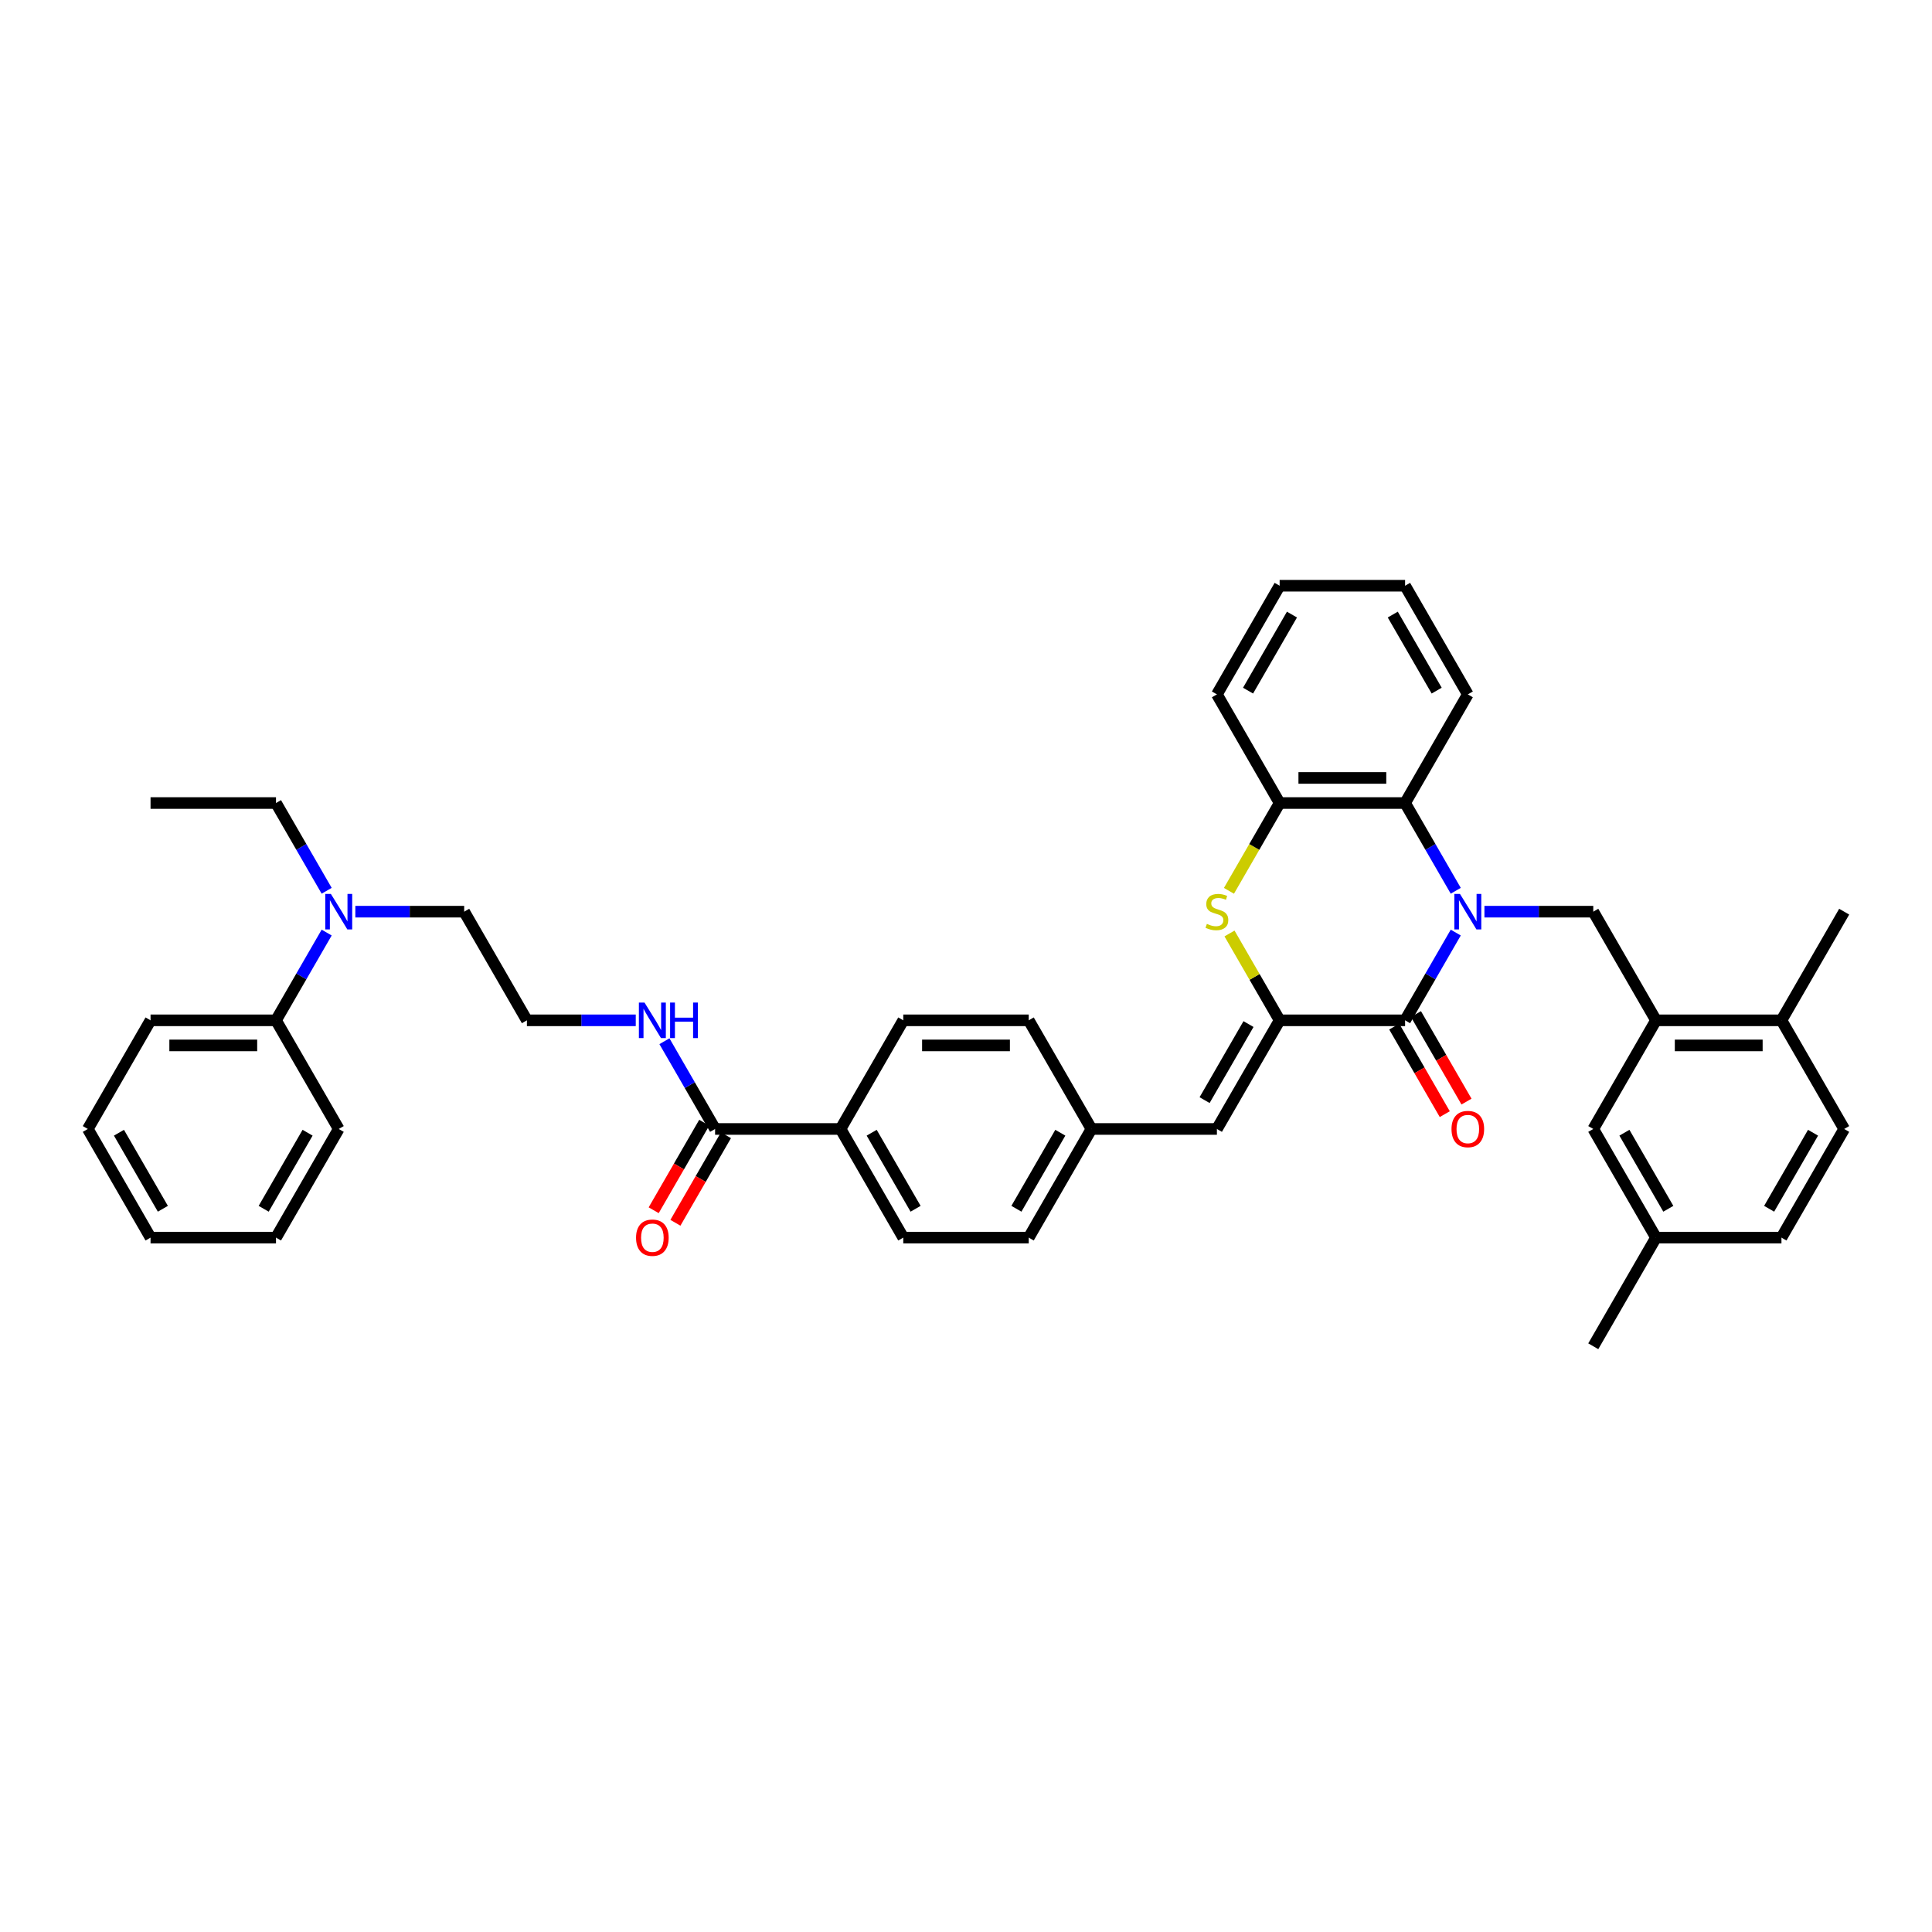 <?xml version='1.0' encoding='iso-8859-1'?>
<svg version='1.1' baseProfile='full'
              xmlns='http://www.w3.org/2000/svg'
                      xmlns:rdkit='http://www.rdkit.org/xml'
                      xmlns:xlink='http://www.w3.org/1999/xlink'
                  xml:space='preserve'
width='1000px' height='1000px' viewBox='0 0 1000 1000'>
<!-- END OF HEADER -->
<rect style='opacity:1.0;fill:#FFFFFF;stroke:none' width='1000' height='1000' x='0' y='0'> </rect>
<path class='bond-0' d='M 753.494,482.7 L 740.384,505.409' style='fill:none;fill-rule:evenodd;stroke:#0000FF;stroke-width:6px;stroke-linecap:butt;stroke-linejoin:miter;stroke-opacity:1' />
<path class='bond-0' d='M 740.384,505.409 L 727.273,528.118' style='fill:none;fill-rule:evenodd;stroke:#000000;stroke-width:6px;stroke-linecap:butt;stroke-linejoin:miter;stroke-opacity:1' />
<path class='bond-3' d='M 753.494,461.064 L 740.384,438.355' style='fill:none;fill-rule:evenodd;stroke:#0000FF;stroke-width:6px;stroke-linecap:butt;stroke-linejoin:miter;stroke-opacity:1' />
<path class='bond-3' d='M 740.384,438.355 L 727.273,415.647' style='fill:none;fill-rule:evenodd;stroke:#000000;stroke-width:6px;stroke-linecap:butt;stroke-linejoin:miter;stroke-opacity:1' />
<path class='bond-4' d='M 768.338,471.882 L 796.506,471.882' style='fill:none;fill-rule:evenodd;stroke:#0000FF;stroke-width:6px;stroke-linecap:butt;stroke-linejoin:miter;stroke-opacity:1' />
<path class='bond-4' d='M 796.506,471.882 L 824.675,471.882' style='fill:none;fill-rule:evenodd;stroke:#000000;stroke-width:6px;stroke-linecap:butt;stroke-linejoin:miter;stroke-opacity:1' />
<path class='bond-1' d='M 727.273,528.118 L 662.338,528.118' style='fill:none;fill-rule:evenodd;stroke:#000000;stroke-width:6px;stroke-linecap:butt;stroke-linejoin:miter;stroke-opacity:1' />
<path class='bond-9' d='M 721.649,531.364 L 734.73,554.021' style='fill:none;fill-rule:evenodd;stroke:#000000;stroke-width:6px;stroke-linecap:butt;stroke-linejoin:miter;stroke-opacity:1' />
<path class='bond-9' d='M 734.73,554.021 L 747.811,576.678' style='fill:none;fill-rule:evenodd;stroke:#FF0000;stroke-width:6px;stroke-linecap:butt;stroke-linejoin:miter;stroke-opacity:1' />
<path class='bond-9' d='M 732.896,524.871 L 745.977,547.528' style='fill:none;fill-rule:evenodd;stroke:#000000;stroke-width:6px;stroke-linecap:butt;stroke-linejoin:miter;stroke-opacity:1' />
<path class='bond-9' d='M 745.977,547.528 L 759.058,570.184' style='fill:none;fill-rule:evenodd;stroke:#FF0000;stroke-width:6px;stroke-linecap:butt;stroke-linejoin:miter;stroke-opacity:1' />
<path class='bond-6' d='M 662.338,528.118 L 629.87,584.353' style='fill:none;fill-rule:evenodd;stroke:#000000;stroke-width:6px;stroke-linecap:butt;stroke-linejoin:miter;stroke-opacity:1' />
<path class='bond-6' d='M 646.22,530.06 L 623.493,569.424' style='fill:none;fill-rule:evenodd;stroke:#000000;stroke-width:6px;stroke-linecap:butt;stroke-linejoin:miter;stroke-opacity:1' />
<path class='bond-40' d='M 662.338,528.118 L 649.362,505.643' style='fill:none;fill-rule:evenodd;stroke:#000000;stroke-width:6px;stroke-linecap:butt;stroke-linejoin:miter;stroke-opacity:1' />
<path class='bond-40' d='M 649.362,505.643 L 636.386,483.168' style='fill:none;fill-rule:evenodd;stroke:#CCCC00;stroke-width:6px;stroke-linecap:butt;stroke-linejoin:miter;stroke-opacity:1' />
<path class='bond-2' d='M 636.101,461.09 L 649.219,438.368' style='fill:none;fill-rule:evenodd;stroke:#CCCC00;stroke-width:6px;stroke-linecap:butt;stroke-linejoin:miter;stroke-opacity:1' />
<path class='bond-2' d='M 649.219,438.368 L 662.338,415.647' style='fill:none;fill-rule:evenodd;stroke:#000000;stroke-width:6px;stroke-linecap:butt;stroke-linejoin:miter;stroke-opacity:1' />
<path class='bond-5' d='M 727.273,415.647 L 662.338,415.647' style='fill:none;fill-rule:evenodd;stroke:#000000;stroke-width:6px;stroke-linecap:butt;stroke-linejoin:miter;stroke-opacity:1' />
<path class='bond-5' d='M 717.532,402.66 L 672.078,402.66' style='fill:none;fill-rule:evenodd;stroke:#000000;stroke-width:6px;stroke-linecap:butt;stroke-linejoin:miter;stroke-opacity:1' />
<path class='bond-26' d='M 727.273,415.647 L 759.74,359.411' style='fill:none;fill-rule:evenodd;stroke:#000000;stroke-width:6px;stroke-linecap:butt;stroke-linejoin:miter;stroke-opacity:1' />
<path class='bond-7' d='M 824.675,471.882 L 857.143,528.118' style='fill:none;fill-rule:evenodd;stroke:#000000;stroke-width:6px;stroke-linecap:butt;stroke-linejoin:miter;stroke-opacity:1' />
<path class='bond-27' d='M 662.338,415.647 L 629.87,359.411' style='fill:none;fill-rule:evenodd;stroke:#000000;stroke-width:6px;stroke-linecap:butt;stroke-linejoin:miter;stroke-opacity:1' />
<path class='bond-16' d='M 629.87,584.353 L 564.935,584.353' style='fill:none;fill-rule:evenodd;stroke:#000000;stroke-width:6px;stroke-linecap:butt;stroke-linejoin:miter;stroke-opacity:1' />
<path class='bond-11' d='M 857.143,528.118 L 922.078,528.118' style='fill:none;fill-rule:evenodd;stroke:#000000;stroke-width:6px;stroke-linecap:butt;stroke-linejoin:miter;stroke-opacity:1' />
<path class='bond-11' d='M 866.883,541.105 L 912.338,541.105' style='fill:none;fill-rule:evenodd;stroke:#000000;stroke-width:6px;stroke-linecap:butt;stroke-linejoin:miter;stroke-opacity:1' />
<path class='bond-12' d='M 857.143,528.118 L 824.675,584.353' style='fill:none;fill-rule:evenodd;stroke:#000000;stroke-width:6px;stroke-linecap:butt;stroke-linejoin:miter;stroke-opacity:1' />
<path class='bond-8' d='M 370.13,584.353 L 435.065,584.353' style='fill:none;fill-rule:evenodd;stroke:#000000;stroke-width:6px;stroke-linecap:butt;stroke-linejoin:miter;stroke-opacity:1' />
<path class='bond-14' d='M 364.506,581.106 L 351.425,603.763' style='fill:none;fill-rule:evenodd;stroke:#000000;stroke-width:6px;stroke-linecap:butt;stroke-linejoin:miter;stroke-opacity:1' />
<path class='bond-14' d='M 351.425,603.763 L 338.345,626.42' style='fill:none;fill-rule:evenodd;stroke:#FF0000;stroke-width:6px;stroke-linecap:butt;stroke-linejoin:miter;stroke-opacity:1' />
<path class='bond-14' d='M 375.753,587.6 L 362.673,610.257' style='fill:none;fill-rule:evenodd;stroke:#000000;stroke-width:6px;stroke-linecap:butt;stroke-linejoin:miter;stroke-opacity:1' />
<path class='bond-14' d='M 362.673,610.257 L 349.592,632.913' style='fill:none;fill-rule:evenodd;stroke:#FF0000;stroke-width:6px;stroke-linecap:butt;stroke-linejoin:miter;stroke-opacity:1' />
<path class='bond-15' d='M 370.13,584.353 L 357.019,561.645' style='fill:none;fill-rule:evenodd;stroke:#000000;stroke-width:6px;stroke-linecap:butt;stroke-linejoin:miter;stroke-opacity:1' />
<path class='bond-15' d='M 357.019,561.645 L 343.908,538.936' style='fill:none;fill-rule:evenodd;stroke:#0000FF;stroke-width:6px;stroke-linecap:butt;stroke-linejoin:miter;stroke-opacity:1' />
<path class='bond-10' d='M 435.065,584.353 L 467.532,640.589' style='fill:none;fill-rule:evenodd;stroke:#000000;stroke-width:6px;stroke-linecap:butt;stroke-linejoin:miter;stroke-opacity:1' />
<path class='bond-10' d='M 451.182,586.295 L 473.909,625.66' style='fill:none;fill-rule:evenodd;stroke:#000000;stroke-width:6px;stroke-linecap:butt;stroke-linejoin:miter;stroke-opacity:1' />
<path class='bond-43' d='M 435.065,584.353 L 467.532,528.118' style='fill:none;fill-rule:evenodd;stroke:#000000;stroke-width:6px;stroke-linecap:butt;stroke-linejoin:miter;stroke-opacity:1' />
<path class='bond-20' d='M 922.078,528.118 L 954.545,584.353' style='fill:none;fill-rule:evenodd;stroke:#000000;stroke-width:6px;stroke-linecap:butt;stroke-linejoin:miter;stroke-opacity:1' />
<path class='bond-30' d='M 922.078,528.118 L 954.545,471.882' style='fill:none;fill-rule:evenodd;stroke:#000000;stroke-width:6px;stroke-linecap:butt;stroke-linejoin:miter;stroke-opacity:1' />
<path class='bond-21' d='M 824.675,584.353 L 857.143,640.589' style='fill:none;fill-rule:evenodd;stroke:#000000;stroke-width:6px;stroke-linecap:butt;stroke-linejoin:miter;stroke-opacity:1' />
<path class='bond-21' d='M 840.793,586.295 L 863.52,625.66' style='fill:none;fill-rule:evenodd;stroke:#000000;stroke-width:6px;stroke-linecap:butt;stroke-linejoin:miter;stroke-opacity:1' />
<path class='bond-13' d='M 183.922,471.882 L 212.091,471.882' style='fill:none;fill-rule:evenodd;stroke:#0000FF;stroke-width:6px;stroke-linecap:butt;stroke-linejoin:miter;stroke-opacity:1' />
<path class='bond-13' d='M 212.091,471.882 L 240.26,471.882' style='fill:none;fill-rule:evenodd;stroke:#000000;stroke-width:6px;stroke-linecap:butt;stroke-linejoin:miter;stroke-opacity:1' />
<path class='bond-17' d='M 169.079,482.7 L 155.968,505.409' style='fill:none;fill-rule:evenodd;stroke:#0000FF;stroke-width:6px;stroke-linecap:butt;stroke-linejoin:miter;stroke-opacity:1' />
<path class='bond-17' d='M 155.968,505.409 L 142.857,528.118' style='fill:none;fill-rule:evenodd;stroke:#000000;stroke-width:6px;stroke-linecap:butt;stroke-linejoin:miter;stroke-opacity:1' />
<path class='bond-29' d='M 169.079,461.064 L 155.968,438.355' style='fill:none;fill-rule:evenodd;stroke:#0000FF;stroke-width:6px;stroke-linecap:butt;stroke-linejoin:miter;stroke-opacity:1' />
<path class='bond-29' d='M 155.968,438.355 L 142.857,415.647' style='fill:none;fill-rule:evenodd;stroke:#000000;stroke-width:6px;stroke-linecap:butt;stroke-linejoin:miter;stroke-opacity:1' />
<path class='bond-25' d='M 329.065,528.118 L 300.896,528.118' style='fill:none;fill-rule:evenodd;stroke:#0000FF;stroke-width:6px;stroke-linecap:butt;stroke-linejoin:miter;stroke-opacity:1' />
<path class='bond-25' d='M 300.896,528.118 L 272.727,528.118' style='fill:none;fill-rule:evenodd;stroke:#000000;stroke-width:6px;stroke-linecap:butt;stroke-linejoin:miter;stroke-opacity:1' />
<path class='bond-22' d='M 564.935,584.353 L 532.468,528.118' style='fill:none;fill-rule:evenodd;stroke:#000000;stroke-width:6px;stroke-linecap:butt;stroke-linejoin:miter;stroke-opacity:1' />
<path class='bond-23' d='M 564.935,584.353 L 532.468,640.589' style='fill:none;fill-rule:evenodd;stroke:#000000;stroke-width:6px;stroke-linecap:butt;stroke-linejoin:miter;stroke-opacity:1' />
<path class='bond-23' d='M 548.818,586.295 L 526.091,625.66' style='fill:none;fill-rule:evenodd;stroke:#000000;stroke-width:6px;stroke-linecap:butt;stroke-linejoin:miter;stroke-opacity:1' />
<path class='bond-31' d='M 142.857,528.118 L 77.922,528.118' style='fill:none;fill-rule:evenodd;stroke:#000000;stroke-width:6px;stroke-linecap:butt;stroke-linejoin:miter;stroke-opacity:1' />
<path class='bond-31' d='M 133.117,541.105 L 87.662,541.105' style='fill:none;fill-rule:evenodd;stroke:#000000;stroke-width:6px;stroke-linecap:butt;stroke-linejoin:miter;stroke-opacity:1' />
<path class='bond-32' d='M 142.857,528.118 L 175.325,584.353' style='fill:none;fill-rule:evenodd;stroke:#000000;stroke-width:6px;stroke-linecap:butt;stroke-linejoin:miter;stroke-opacity:1' />
<path class='bond-18' d='M 467.532,528.118 L 532.468,528.118' style='fill:none;fill-rule:evenodd;stroke:#000000;stroke-width:6px;stroke-linecap:butt;stroke-linejoin:miter;stroke-opacity:1' />
<path class='bond-18' d='M 477.273,541.105 L 522.727,541.105' style='fill:none;fill-rule:evenodd;stroke:#000000;stroke-width:6px;stroke-linecap:butt;stroke-linejoin:miter;stroke-opacity:1' />
<path class='bond-19' d='M 467.532,640.589 L 532.468,640.589' style='fill:none;fill-rule:evenodd;stroke:#000000;stroke-width:6px;stroke-linecap:butt;stroke-linejoin:miter;stroke-opacity:1' />
<path class='bond-42' d='M 954.545,584.353 L 922.078,640.589' style='fill:none;fill-rule:evenodd;stroke:#000000;stroke-width:6px;stroke-linecap:butt;stroke-linejoin:miter;stroke-opacity:1' />
<path class='bond-42' d='M 938.428,586.295 L 915.701,625.66' style='fill:none;fill-rule:evenodd;stroke:#000000;stroke-width:6px;stroke-linecap:butt;stroke-linejoin:miter;stroke-opacity:1' />
<path class='bond-24' d='M 857.143,640.589 L 922.078,640.589' style='fill:none;fill-rule:evenodd;stroke:#000000;stroke-width:6px;stroke-linecap:butt;stroke-linejoin:miter;stroke-opacity:1' />
<path class='bond-33' d='M 857.143,640.589 L 824.675,696.824' style='fill:none;fill-rule:evenodd;stroke:#000000;stroke-width:6px;stroke-linecap:butt;stroke-linejoin:miter;stroke-opacity:1' />
<path class='bond-28' d='M 272.727,528.118 L 240.26,471.882' style='fill:none;fill-rule:evenodd;stroke:#000000;stroke-width:6px;stroke-linecap:butt;stroke-linejoin:miter;stroke-opacity:1' />
<path class='bond-35' d='M 759.74,359.411 L 727.273,303.176' style='fill:none;fill-rule:evenodd;stroke:#000000;stroke-width:6px;stroke-linecap:butt;stroke-linejoin:miter;stroke-opacity:1' />
<path class='bond-35' d='M 743.623,357.47 L 720.896,318.105' style='fill:none;fill-rule:evenodd;stroke:#000000;stroke-width:6px;stroke-linecap:butt;stroke-linejoin:miter;stroke-opacity:1' />
<path class='bond-41' d='M 629.87,359.411 L 662.338,303.176' style='fill:none;fill-rule:evenodd;stroke:#000000;stroke-width:6px;stroke-linecap:butt;stroke-linejoin:miter;stroke-opacity:1' />
<path class='bond-41' d='M 645.987,357.47 L 668.715,318.105' style='fill:none;fill-rule:evenodd;stroke:#000000;stroke-width:6px;stroke-linecap:butt;stroke-linejoin:miter;stroke-opacity:1' />
<path class='bond-34' d='M 142.857,415.647 L 77.922,415.647' style='fill:none;fill-rule:evenodd;stroke:#000000;stroke-width:6px;stroke-linecap:butt;stroke-linejoin:miter;stroke-opacity:1' />
<path class='bond-38' d='M 77.922,528.118 L 45.455,584.353' style='fill:none;fill-rule:evenodd;stroke:#000000;stroke-width:6px;stroke-linecap:butt;stroke-linejoin:miter;stroke-opacity:1' />
<path class='bond-37' d='M 175.325,584.353 L 142.857,640.589' style='fill:none;fill-rule:evenodd;stroke:#000000;stroke-width:6px;stroke-linecap:butt;stroke-linejoin:miter;stroke-opacity:1' />
<path class='bond-37' d='M 159.207,586.295 L 136.48,625.66' style='fill:none;fill-rule:evenodd;stroke:#000000;stroke-width:6px;stroke-linecap:butt;stroke-linejoin:miter;stroke-opacity:1' />
<path class='bond-36' d='M 727.273,303.176 L 662.338,303.176' style='fill:none;fill-rule:evenodd;stroke:#000000;stroke-width:6px;stroke-linecap:butt;stroke-linejoin:miter;stroke-opacity:1' />
<path class='bond-39' d='M 142.857,640.589 L 77.922,640.589' style='fill:none;fill-rule:evenodd;stroke:#000000;stroke-width:6px;stroke-linecap:butt;stroke-linejoin:miter;stroke-opacity:1' />
<path class='bond-44' d='M 45.455,584.353 L 77.922,640.589' style='fill:none;fill-rule:evenodd;stroke:#000000;stroke-width:6px;stroke-linecap:butt;stroke-linejoin:miter;stroke-opacity:1' />
<path class='bond-44' d='M 61.572,586.295 L 84.299,625.66' style='fill:none;fill-rule:evenodd;stroke:#000000;stroke-width:6px;stroke-linecap:butt;stroke-linejoin:miter;stroke-opacity:1' />
<path  class='atom-0' d='M 755.675 462.687
L 761.701 472.428
Q 762.299 473.389, 763.26 475.129
Q 764.221 476.869, 764.273 476.973
L 764.273 462.687
L 766.714 462.687
L 766.714 481.077
L 764.195 481.077
L 757.727 470.428
Q 756.974 469.181, 756.169 467.752
Q 755.39 466.324, 755.156 465.882
L 755.156 481.077
L 752.766 481.077
L 752.766 462.687
L 755.675 462.687
' fill='#0000FF'/>
<path  class='atom-3' d='M 624.675 478.194
Q 624.883 478.272, 625.74 478.636
Q 626.597 478.999, 627.532 479.233
Q 628.494 479.441, 629.429 479.441
Q 631.169 479.441, 632.182 478.61
Q 633.195 477.752, 633.195 476.272
Q 633.195 475.259, 632.675 474.636
Q 632.182 474.012, 631.403 473.674
Q 630.623 473.337, 629.325 472.947
Q 627.688 472.454, 626.701 471.986
Q 625.74 471.519, 625.039 470.532
Q 624.364 469.545, 624.364 467.882
Q 624.364 465.571, 625.922 464.142
Q 627.506 462.713, 630.623 462.713
Q 632.753 462.713, 635.169 463.726
L 634.571 465.726
Q 632.364 464.817, 630.701 464.817
Q 628.909 464.817, 627.922 465.571
Q 626.935 466.298, 626.961 467.571
Q 626.961 468.558, 627.455 469.155
Q 627.974 469.752, 628.701 470.09
Q 629.455 470.428, 630.701 470.817
Q 632.364 471.337, 633.351 471.856
Q 634.338 472.376, 635.039 473.441
Q 635.766 474.48, 635.766 476.272
Q 635.766 478.817, 634.052 480.194
Q 632.364 481.545, 629.532 481.545
Q 627.896 481.545, 626.649 481.181
Q 625.429 480.843, 623.974 480.246
L 624.675 478.194
' fill='#CCCC00'/>
<path  class='atom-10' d='M 751.299 584.405
Q 751.299 579.989, 753.481 577.522
Q 755.662 575.054, 759.74 575.054
Q 763.818 575.054, 766 577.522
Q 768.182 579.989, 768.182 584.405
Q 768.182 588.873, 765.974 591.418
Q 763.766 593.938, 759.74 593.938
Q 755.688 593.938, 753.481 591.418
Q 751.299 588.899, 751.299 584.405
M 759.74 591.86
Q 762.545 591.86, 764.052 589.989
Q 765.584 588.093, 765.584 584.405
Q 765.584 580.795, 764.052 578.977
Q 762.545 577.132, 759.74 577.132
Q 756.935 577.132, 755.403 578.951
Q 753.896 580.769, 753.896 584.405
Q 753.896 588.119, 755.403 589.989
Q 756.935 591.86, 759.74 591.86
' fill='#FF0000'/>
<path  class='atom-14' d='M 171.26 462.687
L 177.286 472.428
Q 177.883 473.389, 178.844 475.129
Q 179.805 476.869, 179.857 476.973
L 179.857 462.687
L 182.299 462.687
L 182.299 481.077
L 179.779 481.077
L 173.312 470.428
Q 172.558 469.181, 171.753 467.752
Q 170.974 466.324, 170.74 465.882
L 170.74 481.077
L 168.351 481.077
L 168.351 462.687
L 171.26 462.687
' fill='#0000FF'/>
<path  class='atom-15' d='M 329.221 640.64
Q 329.221 636.225, 331.403 633.757
Q 333.584 631.29, 337.662 631.29
Q 341.74 631.29, 343.922 633.757
Q 346.104 636.225, 346.104 640.64
Q 346.104 645.108, 343.896 647.653
Q 341.688 650.173, 337.662 650.173
Q 333.61 650.173, 331.403 647.653
Q 329.221 645.134, 329.221 640.64
M 337.662 648.095
Q 340.468 648.095, 341.974 646.225
Q 343.506 644.329, 343.506 640.64
Q 343.506 637.03, 341.974 635.212
Q 340.468 633.368, 337.662 633.368
Q 334.857 633.368, 333.325 635.186
Q 331.818 637.004, 331.818 640.64
Q 331.818 644.355, 333.325 646.225
Q 334.857 648.095, 337.662 648.095
' fill='#FF0000'/>
<path  class='atom-16' d='M 333.597 518.923
L 339.623 528.663
Q 340.221 529.624, 341.182 531.364
Q 342.143 533.105, 342.195 533.209
L 342.195 518.923
L 344.636 518.923
L 344.636 537.313
L 342.117 537.313
L 335.649 526.663
Q 334.896 525.416, 334.091 523.988
Q 333.312 522.559, 333.078 522.118
L 333.078 537.313
L 330.688 537.313
L 330.688 518.923
L 333.597 518.923
' fill='#0000FF'/>
<path  class='atom-16' d='M 346.844 518.923
L 349.338 518.923
L 349.338 526.741
L 358.74 526.741
L 358.74 518.923
L 361.234 518.923
L 361.234 537.313
L 358.74 537.313
L 358.74 528.819
L 349.338 528.819
L 349.338 537.313
L 346.844 537.313
L 346.844 518.923
' fill='#0000FF'/>
</svg>
